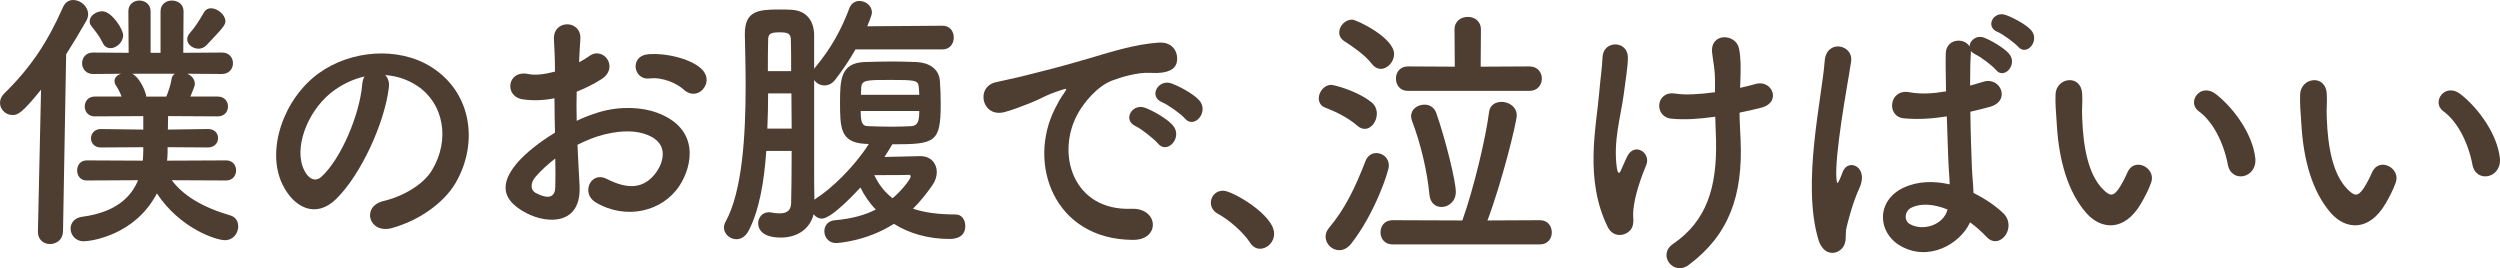 <svg enable-background="new 0 0 193.15 20.722" height="20.722" viewBox="0 0 193.15 20.722" width="193.15" xmlns="http://www.w3.org/2000/svg"><g fill="#4e3d31"><path d="m2.929 17.898.242-10.968c-1.495 1.85-1.798 1.955-2.222 1.955-.525 0-.949-.446-.949-.935 0-.254.101-.51.343-.744 2-1.957 3.313-3.911 4.525-6.653.182-.404.485-.553.788-.553.566 0 1.152.49 1.152 1.106 0 .148-.04.298-.121.468-.505.892-1.031 1.763-1.576 2.615l-.243 13.709c-.02.616-.505.956-1.01.956-.464 0-.929-.319-.929-.936zm10.343-3.975c.849 1.148 2.324 2.083 4.526 2.721.425.127.606.468.606.849 0 .51-.364 1.063-1.03 1.063-.667 0-3.455-.893-5.253-3.613-1.677 3.231-5.091 3.698-5.657 3.698-.646 0-1.01-.51-1.01-.978 0-.423.283-.829.889-.914 2.566-.34 3.778-1.487 4.323-2.826l-3.959.021c-.505 0-.748-.383-.748-.765 0-.404.243-.787.748-.787l4.323.021c.02-.254.04-.488.04-.744v-.296l-3.272.021c-.506 0-.768-.34-.768-.701 0-.362.262-.723.768-.723l3.272.043v-1.043l-3.757.022c-.505 0-.768-.383-.768-.766 0-.382.263-.765.768-.765h2.081c-.122-.319-.283-.637-.445-.872-.081-.127-.101-.233-.101-.34 0-.255.222-.467.506-.551l-2.163.02c-.565 0-.848-.425-.848-.829 0-.425.283-.829.848-.829l2.748.021-.02-3.21c0-.551.424-.828.849-.828.423 0 .868.277.868.828v3.21h.768v-3.21c0-.551.445-.828.868-.828.465 0 .91.277.91.828l-.021 3.21 2.99-.021c.566 0 .849.404.849.829 0 .404-.283.829-.849.829l-2.686-.021c.323.127.586.425.586.765 0 .064 0 .149-.041.234-.081.234-.182.489-.303.765h2.121c.526 0 .788.383.788.765 0 .383-.262.766-.788.766l-3.839-.022-.019 1.042 3.091-.043h.02c.505 0 .768.34.768.701 0 .362-.263.723-.788.723l-3.112-.021v.404c0 .213-.02.425-.04.637l4.566-.021c.504 0 .767.383.767.766 0 .403-.263.786-.767.786zm-4.727-10.203c-.242 0-.464-.106-.606-.404-.303-.616-.525-.828-.889-1.318-.101-.127-.121-.233-.121-.361 0-.425.505-.766.969-.766.728 0 1.617 1.382 1.617 1.85 0 .531-.505.999-.97.999m1.677 1.978c.485.253.929 1.084 1.071 1.678v.085h1.556c.161-.383.342-.914.403-1.339.02-.191.122-.34.263-.425h-3.293zm5.111-1.935c-.424 0-.868-.319-.868-.723 0-.149.06-.34.222-.51.383-.425.727-.978 1.071-1.574.121-.212.323-.318.545-.318.485 0 1.111.489 1.111.999 0 .298-.182.51-1.475 1.87-.162.17-.383.256-.606.256"/><path d="m30.04 6.779c-.323 2.699-2.141 6.716-4.081 8.608-1.555 1.509-3.252.68-4.141-1.148-1.273-2.635.081-6.589 2.788-8.565 2.485-1.807 6.181-2.104 8.727-.49 3.132 1.977 3.637 5.888 1.879 8.928-.949 1.636-2.929 2.954-4.929 3.507-1.778.489-2.404-1.659-.667-2.083 1.536-.362 3.091-1.276 3.757-2.381 1.435-2.38.89-5.165-1.111-6.504-.787-.531-1.637-.786-2.505-.851.222.213.344.553.283.979m-4.485.402c-1.878 1.53-2.889 4.357-2.04 5.995.303.616.828.936 1.333.468 1.516-1.403 2.93-4.782 3.132-7.078.02-.255.08-.489.181-.659-.93.213-1.838.659-2.606 1.274"/><path d="m44.777 14.331c.162 3.04-2.424 2.998-4.081 2.146-2.404-1.232-1.737-2.741-.667-3.975.627-.701 1.657-1.53 2.849-2.253-.02-.892-.04-1.806-.04-2.657-.829.17-1.657.192-2.425.085-1.494-.191-1.252-2.316.425-1.955.505.107 1.252.022 2.04-.19 0-1-.04-1.681-.081-2.489-.081-1.572 2.142-1.53 2.041-.02-.041.467-.061 1.147-.101 1.785.303-.148.565-.318.808-.489 1.091-.765 2.323.914.909 1.806-.606.383-1.253.704-1.899.957-.02.66-.02 1.446 0 2.253.566-.276 1.152-.489 1.697-.659 1.737-.531 3.455-.361 4.485.022 3.333 1.212 2.788 4.082 1.757 5.654-1.312 1.998-4.141 2.678-6.484 1.275-1.152-.702-.364-2.444.868-1.805 1.576.806 2.869.827 3.839-.533.484-.68 1.051-2.188-.707-2.87-.788-.318-1.859-.382-3.274-.042-.726.17-1.434.467-2.121.808.041 1.126.122 2.231.162 3.146m-3.394-.681c-.424.489-.424 1.042.04 1.275.869.448 1.455.383 1.476-.446.02-.573.02-1.36 0-2.232-.586.447-1.091.916-1.516 1.403m11.455-6.716c-.525-.488-1.637-.999-2.667-.872-1.232.148-1.556-1.743-.101-1.87 1.455-.128 3.475.403 4.203 1.212.484.531.363 1.126.02 1.509-.344.382-.95.488-1.455.021"/><path d="m66.093 3.816c-.444.786-.969 1.573-1.576 2.359-.242.298-.525.425-.808.425-.343 0-.646-.169-.808-.425v6.865c0 .681 0 1.701.02 2.403.04-.043.081-.085.122-.107 1.171-.744 2.909-2.381 4.081-4.209-.122 0-.243-.02-.365-.02-1.838-.128-1.858-1.254-1.858-3.232 0-1.721.061-2.997 1.858-3.082.728-.02 1.476-.042 2.202-.042.627 0 1.233.022 1.839.042.97.043 1.758.511 1.819 1.489.04.531.06 1.147.06 1.743 0 2.997-.424 3.124-3.737 3.124-.182.319-.404.659-.607.977.95-.02 2.505-.063 2.768-.063.828 0 1.274.574 1.274 1.233 0 .34-.122.701-.344 1.02-.465.659-.949 1.275-1.495 1.806.869.298 1.939.447 3.293.447.485 0 .748.425.748.893 0 .999-.991.999-1.233.999-1.677 0-3.132-.446-4.283-1.169-2.121 1.361-4.384 1.488-4.465 1.488-.586 0-.909-.468-.909-.915 0-.403.263-.807.808-.85 1.294-.106 2.343-.403 3.171-.828-.504-.511-.888-1.084-1.191-1.701-.142.149-2.182 2.402-2.97 2.402-.283 0-.505-.148-.646-.34-.263 1.106-1.233 1.807-2.526 1.807-1.454 0-1.757-.659-1.757-1.106 0-.425.303-.85.828-.85.061 0 .141 0 .202.021.202.043.424.064.626.064.465 0 .869-.149.889-.765.021-.701.041-2.253.041-4.06h-1.96c-.161 2.36-.545 4.613-1.374 6.185-.242.447-.586.638-.929.638-.505 0-.97-.404-.97-.914 0-.127.041-.276.121-.425 1.314-2.36 1.556-6.759 1.556-10.5 0-1.488-.041-2.849-.061-3.975v-.064c0-1.764 1.051-1.87 2.647-1.87.344 0 .667 0 .95.021 1.151.063 1.737.829 1.757 1.935v2.634c.04-.063.081-.126.142-.19 1.191-1.445 1.959-2.849 2.585-4.507.142-.383.465-.553.768-.553.485 0 .97.362.97.894 0 .212-.303.914-.364 1.063l5.819-.043c.586 0 .868.446.868.914 0 .446-.282.914-.868.914zm-4.929 6.122c0-.914-.02-1.85-.02-2.721h-1.799c0 .893-.02 1.807-.06 2.721zm-.041-4.443c0-.957 0-1.786-.02-2.359 0-.553-.202-.638-.889-.638-.747 0-.869.149-.869.638-.02.723-.02 1.509-.02 2.359zm5.375 3.082c0 .894.121 1.169.565 1.169.545.022 1.232.042 1.879.042.525 0 1.05-.02 1.495-.042.484-.043.586-.425.586-1.169zm4.525-1.254c0-.212-.021-.425-.041-.617-.04-.509-.303-.531-2.202-.531-1.838 0-2.202 0-2.242.596 0 .17-.021.361-.021.552zm-.667 6.313c0-.106-.061-.128-.121-.128h-.061c-.081.022-1.657.022-2.627.022.324.68.768 1.296 1.414 1.785.688-.574 1.395-1.467 1.395-1.679"/><path d="m81.53 8.35c.201-.402.384-.743.646-1.104.324-.447.222-.426-.161-.298-1.516.51-1.172.51-2.546 1.062-.647.255-1.212.469-1.818.638-1.778.51-2.324-1.934-.708-2.296.425-.105 1.597-.34 2.243-.51.99-.254 2.768-.679 4.829-1.296 2.081-.617 3.716-1.126 5.495-1.254 1.252-.085 1.595.957 1.374 1.636-.122.362-.567.787-1.981.702-1.03-.064-2.302.34-2.989.595-1.132.425-2.162 1.7-2.606 2.487-1.778 3.125-.425 7.588 4.1 7.419 2.122-.085 2.263 2.422.121 2.401-6.1-.022-8.201-5.908-5.999-10.182m6.222 1.404c-1.07-.49-.263-1.807.728-1.424.565.212 1.656.807 2.121 1.339.828.936-.424 2.295-1.132 1.423-.282-.339-1.293-1.146-1.717-1.338m2.041-1.85c-1.092-.446-.304-1.807.687-1.467.565.192 1.656.766 2.141 1.276.849.893-.344 2.295-1.071 1.445-.282-.34-1.333-1.084-1.757-1.254"/><path d="m96.581 18.75c-.505-.787-1.616-1.765-2.485-2.232-.384-.212-.545-.532-.545-.85 0-.488.363-.936.949-.936.707 0 3.939 1.871 3.939 3.316 0 .681-.545 1.17-1.09 1.17-.283.001-.566-.15-.768-.468"/><path d="m104.88 9.722c-.788-.681-1.757-1.127-2.485-1.404-.363-.127-.505-.425-.505-.722 0-.489.404-1.041.97-1.041.141 0 1.899.403 3.091 1.338.303.235.424.575.424.893 0 .596-.424 1.169-.929 1.169-.182 0-.384-.064-.566-.233m-1.414 9.607c-.566 0-1.051-.489-1.051-1.042 0-.233.081-.467.263-.68 1.212-1.444 2-3.04 2.828-5.186.162-.404.485-.595.828-.595.485 0 .97.361.97.978 0 .424-1.07 3.656-2.889 5.994-.303.383-.626.531-.949.531m2.545-14.369c-.626-.808-1.677-1.466-2.161-1.785-.263-.17-.384-.425-.384-.66 0-.509.465-.999.99-.999.363 0 3.252 1.404 3.252 2.658 0 .595-.504 1.147-1.03 1.147-.222.001-.465-.105-.667-.361m1.576 13.923c-.626 0-.929-.468-.929-.936 0-.469.303-.935.929-.935l5.394.02c.909-2.551 1.818-6.44 2.06-8.353.062-.574.506-.808.971-.808.566 0 1.171.383 1.171 1.042 0 .51-1.131 5.122-2.263 8.119l4.062-.02c.605 0 .909.466.909.956 0 .446-.304.914-.909.914h-11.395zm1.192-11.861c-.626 0-.929-.467-.929-.957 0-.468.303-.934.929-.934l3.616.02-.02-2.869c0-.659.505-.977 1.031-.977.505 0 1.009.318 1.009.977l-.02 2.869 3.758-.02c.646 0 .97.466.97.934 0 .49-.324.957-.97.957zm1.657 8.013c-.162-1.785-.687-3.996-1.354-5.718-.04-.127-.061-.233-.061-.34 0-.552.506-.892 1.031-.892.384 0 .747.191.909.638.707 1.998 1.515 5.271 1.515 6.1 0 .743-.565 1.169-1.111 1.169-.445 0-.868-.298-.929-.957"/><path d="m124.216 17.542c-1.818-3.677-.888-7.715-.666-10.329.101-1.212.222-1.893.263-2.807.06-1.317 1.959-1.296 1.959.043 0 .659-.182 1.764-.323 2.848-.242 1.786-.828 3.614-.526 5.717.061.361.183.51.344.064.101-.256.323-.681.424-.936.546-1.211 1.899-.361 1.495.617-.646 1.551-.97 2.805-1.01 3.719-.02.235.121.851-.161 1.234-.405.533-1.353.703-1.799-.17m10.223-10.754c.444-.106.849-.191 1.192-.298 1.293-.382 2.08 1.467.364 1.85-.526.128-1.051.255-1.596.361 0 .616.04 1.254.08 2.105.183 4.25-.868 7.333-4.019 9.669-1.172.873-2.445-.786-1.193-1.636 2.586-1.764 3.395-4.358 3.314-7.992-.021-.659-.041-1.254-.061-1.83-1.192.171-2.344.256-3.394.15-1.354-.128-1.232-2.189.323-1.935.808.128 1.92.043 3.051-.106v-.551c.02-1.296-.142-1.722-.222-2.508-.162-1.573 1.838-1.488 2.08-.318.142.724.142 1.445.102 2.529z"/><path d="m140.49 18.515c-.646-2.146-.586-4.888-.323-7.46.263-2.571.707-4.952.808-6.334.122-1.722 2.243-1.297 2.041.043-.142.956-.485 2.806-.748 4.612-.263 1.807-.464 3.592-.384 4.443.041.382.061.446.263.021.06-.128.202-.511.243-.617.464-1.02 2-.297 1.272 1.297-.263.574-.465 1.147-.626 1.679-.162.532-.283.999-.364 1.339-.161.595.101 1.191-.404 1.701-.525.509-1.434.424-1.778-.724m6.283.447c-1.757-1.062-1.798-3.486.303-4.464 1.091-.509 2.323-.531 3.556-.255 0-.339-.04-.659-.061-1.062-.06-.872-.1-2.509-.161-4.188-1.091.17-2.162.255-3.313.149-1.394-.127-1.152-2.295.404-2.019.889.17 1.858.106 2.849-.064-.021-1.191-.042-2.275-.021-2.933.04-1.169 1.454-1.233 1.839-.531 0-.468.545-.914 1.131-.681.505.192 1.474.744 1.899 1.212.747.829-.364 2.062-.99 1.276-.263-.32-1.192-1.021-1.576-1.191-.161-.085-.282-.17-.364-.276v.148c-.04.596-.06 1.489-.06 2.53.344-.107.707-.191 1.03-.297 1.314-.426 2.182 1.508.445 1.955-.485.128-.97.255-1.455.361.02 1.658.08 3.315.122 4.357.019.532.1 1.233.121 1.914.848.424 1.656.956 2.283 1.551 1.151 1.106-.283 2.954-1.293 1.828-.364-.382-.788-.765-1.253-1.105-.768 1.679-3.233 3.103-5.435 1.785m3.677-2.784c-1.01-.404-2.02-.511-2.788-.128-.484.234-.606.957-.121 1.254.97.574 2.606.127 2.93-1.126zm3.879-13.71c-.99-.404-.303-1.637.606-1.318.505.171 1.515.68 1.959 1.148.768.808-.302 2.083-.969 1.317-.263-.296-1.212-.999-1.596-1.147"/><path d="m161.193 16.465c-1.454-1.658-2.121-4.123-2.282-6.802-.081-1.211-.121-1.593-.101-2.359.04-1.339 2-1.615 2.06-.021.041.829-.04.873 0 1.849.081 2.232.465 4.336 1.596 5.484.526.532.788.595 1.233-.042.242-.362.525-.914.666-1.254.546-1.234 2.223-.34 1.839.764-.202.596-.566 1.254-.788 1.637-1.293 2.211-3.091 2.02-4.223.744m10.93-3.741c-.323-1.7-1.151-3.337-2.242-4.123-.97-.701.121-2.274 1.333-1.318 1.434 1.127 2.828 3.125 3.03 4.931.162 1.552-1.838 1.977-2.121.51"/><path d="m180.09 16.465c-1.454-1.659-2.121-4.123-2.282-6.802-.081-1.211-.121-1.593-.101-2.358.04-1.339 2-1.615 2.06-.021.041.829-.04.872 0 1.849.081 2.232.465 4.336 1.596 5.484.526.532.788.595 1.233-.042.242-.362.525-.914.666-1.254.546-1.234 2.223-.34 1.839.764-.202.597-.566 1.254-.788 1.637-1.293 2.209-3.091 2.019-4.223.743m10.93-3.742c-.323-1.699-1.151-3.336-2.242-4.123-.97-.701.121-2.274 1.333-1.318 1.434 1.127 2.828 3.125 3.03 4.931.162 1.552-1.838 1.978-2.121.51"/></g></svg>